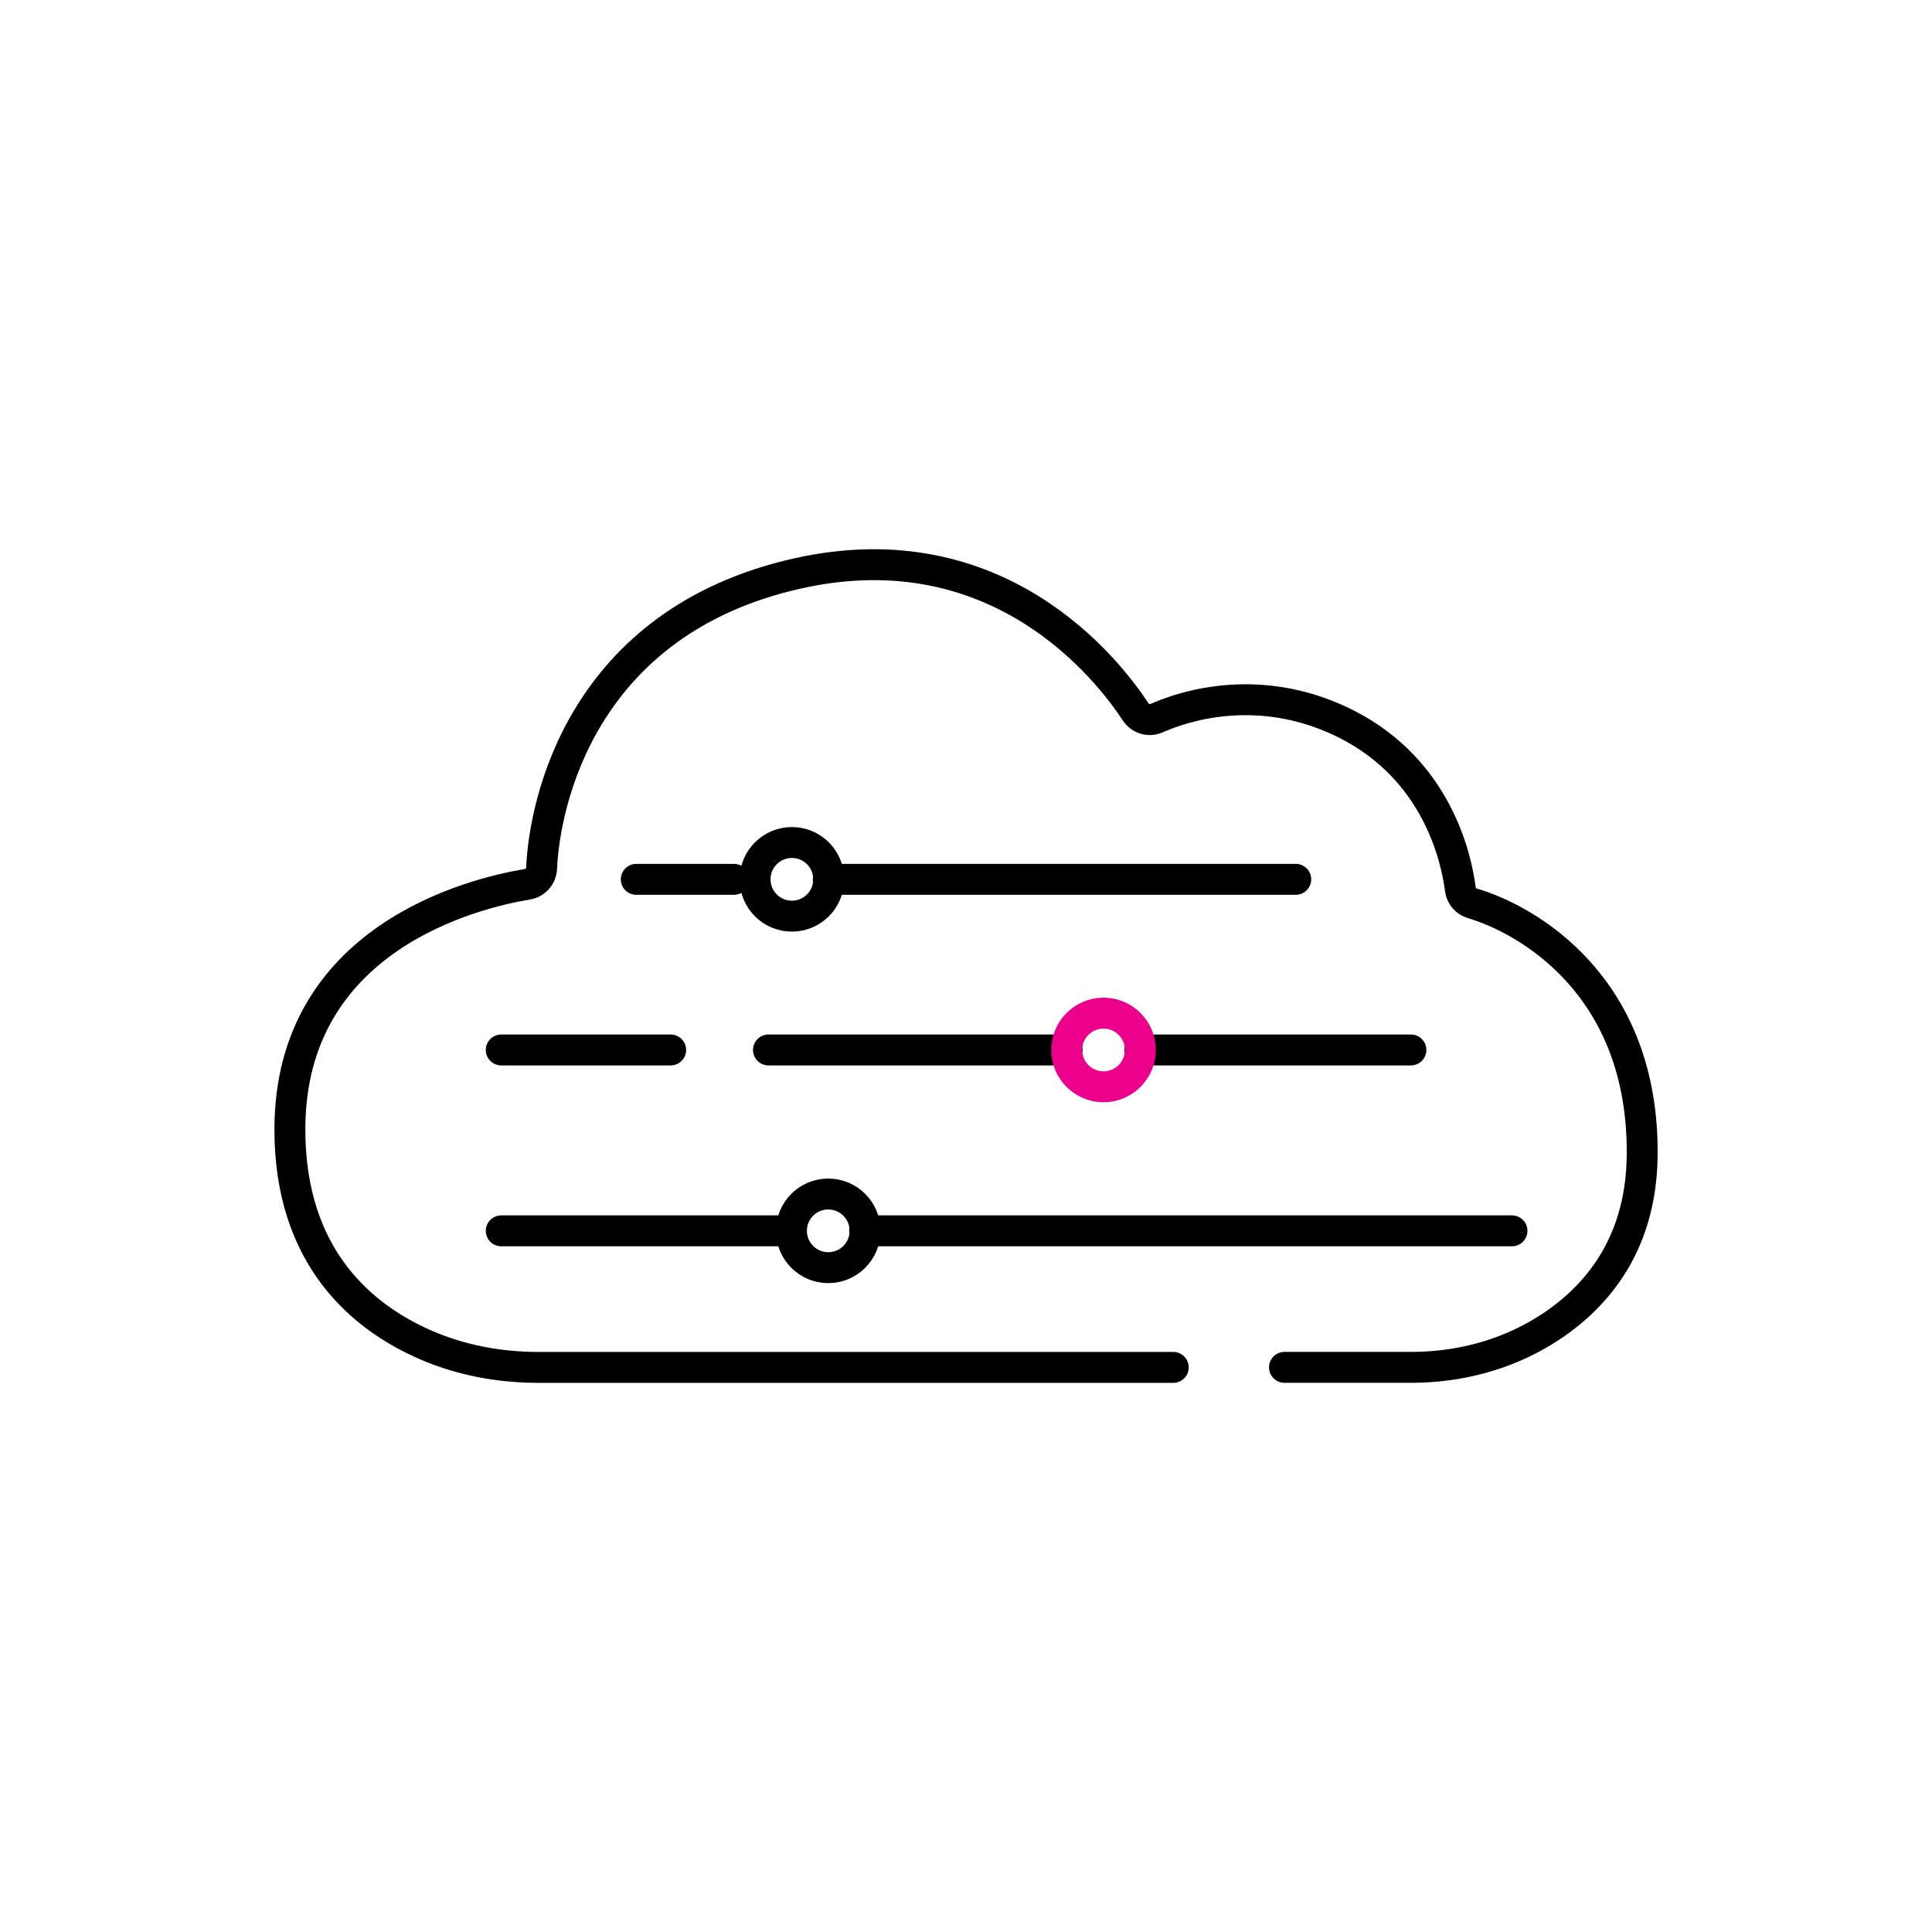 <?xml version="1.0" encoding="UTF-8"?>
<svg id="Layer_2" data-name="Layer 2" xmlns="http://www.w3.org/2000/svg" viewBox="0 0 500 500">
  <defs>
    <style>
      .cls-1, .cls-2, .cls-3, .cls-4 {
        fill: none;
      }

      .cls-2 {
        stroke-miterlimit: 10;
      }

      .cls-2, .cls-3, .cls-4 {
        stroke-linecap: round;
        stroke-width: 8px;
      }

      .cls-2, .cls-4 {
        stroke: #000;
      }

      .cls-3 {
        stroke: #ec008c;
      }

      .cls-3, .cls-4 {
        stroke-linejoin: round;
      }
    </style>
  </defs>
  <g id="Layer_1-2" data-name="Layer 1">
    <g>
      <rect class="cls-1" width="500" height="500"/>
      <g>
        <path class="cls-2" d="m332.42,353.87h32.82c12.09,0,24.06-3.07,34.36-9.4,12.51-7.69,25.09-21.35,25.39-45.25.55-44.4-30.07-61.35-43.92-65.43-1.67-.49-2.91-1.89-3.13-3.63-1.02-8.04-5.95-30.77-29.34-42.69-18.4-9.37-36.66-7.11-49.35-1.59-1.92.84-4.17.13-5.32-1.62-7.38-11.23-35.69-47.43-87.45-35.87-56.07,12.52-65.6,59.58-66.31,76.29-.09,2.07-1.59,3.82-3.64,4.16-13.7,2.26-61.51,13.73-61.51,63.46,0,33.37,18.99,48.73,35.13,55.75,9.18,4,19.16,5.83,29.17,5.83h164.32"/>
        <g>
          <polyline class="cls-4" points="202.56 318.54 202.56 318.54 129.72 318.54"/>
          <line class="cls-4" x1="391.3" y1="318.54" x2="223.77" y2="318.54"/>
          <circle class="cls-4" cx="214.35" cy="318.54" r="9.53"/>
          <line class="cls-4" x1="173.57" y1="271.73" x2="129.72" y2="271.73"/>
          <line class="cls-4" x1="276.16" y1="271.73" x2="198.88" y2="271.73"/>
          <line class="cls-4" x1="365.14" y1="271.73" x2="295.01" y2="271.73"/>
          <circle class="cls-3" cx="285.59" cy="271.73" r="9.53"/>
          <line class="cls-4" x1="189.96" y1="227.57" x2="164.66" y2="227.57"/>
          <line class="cls-4" x1="335.34" y1="227.57" x2="214.35" y2="227.57"/>
          <circle class="cls-4" cx="204.94" cy="227.57" r="9.53"/>
        </g>
      </g>
    </g>
  </g>
</svg>